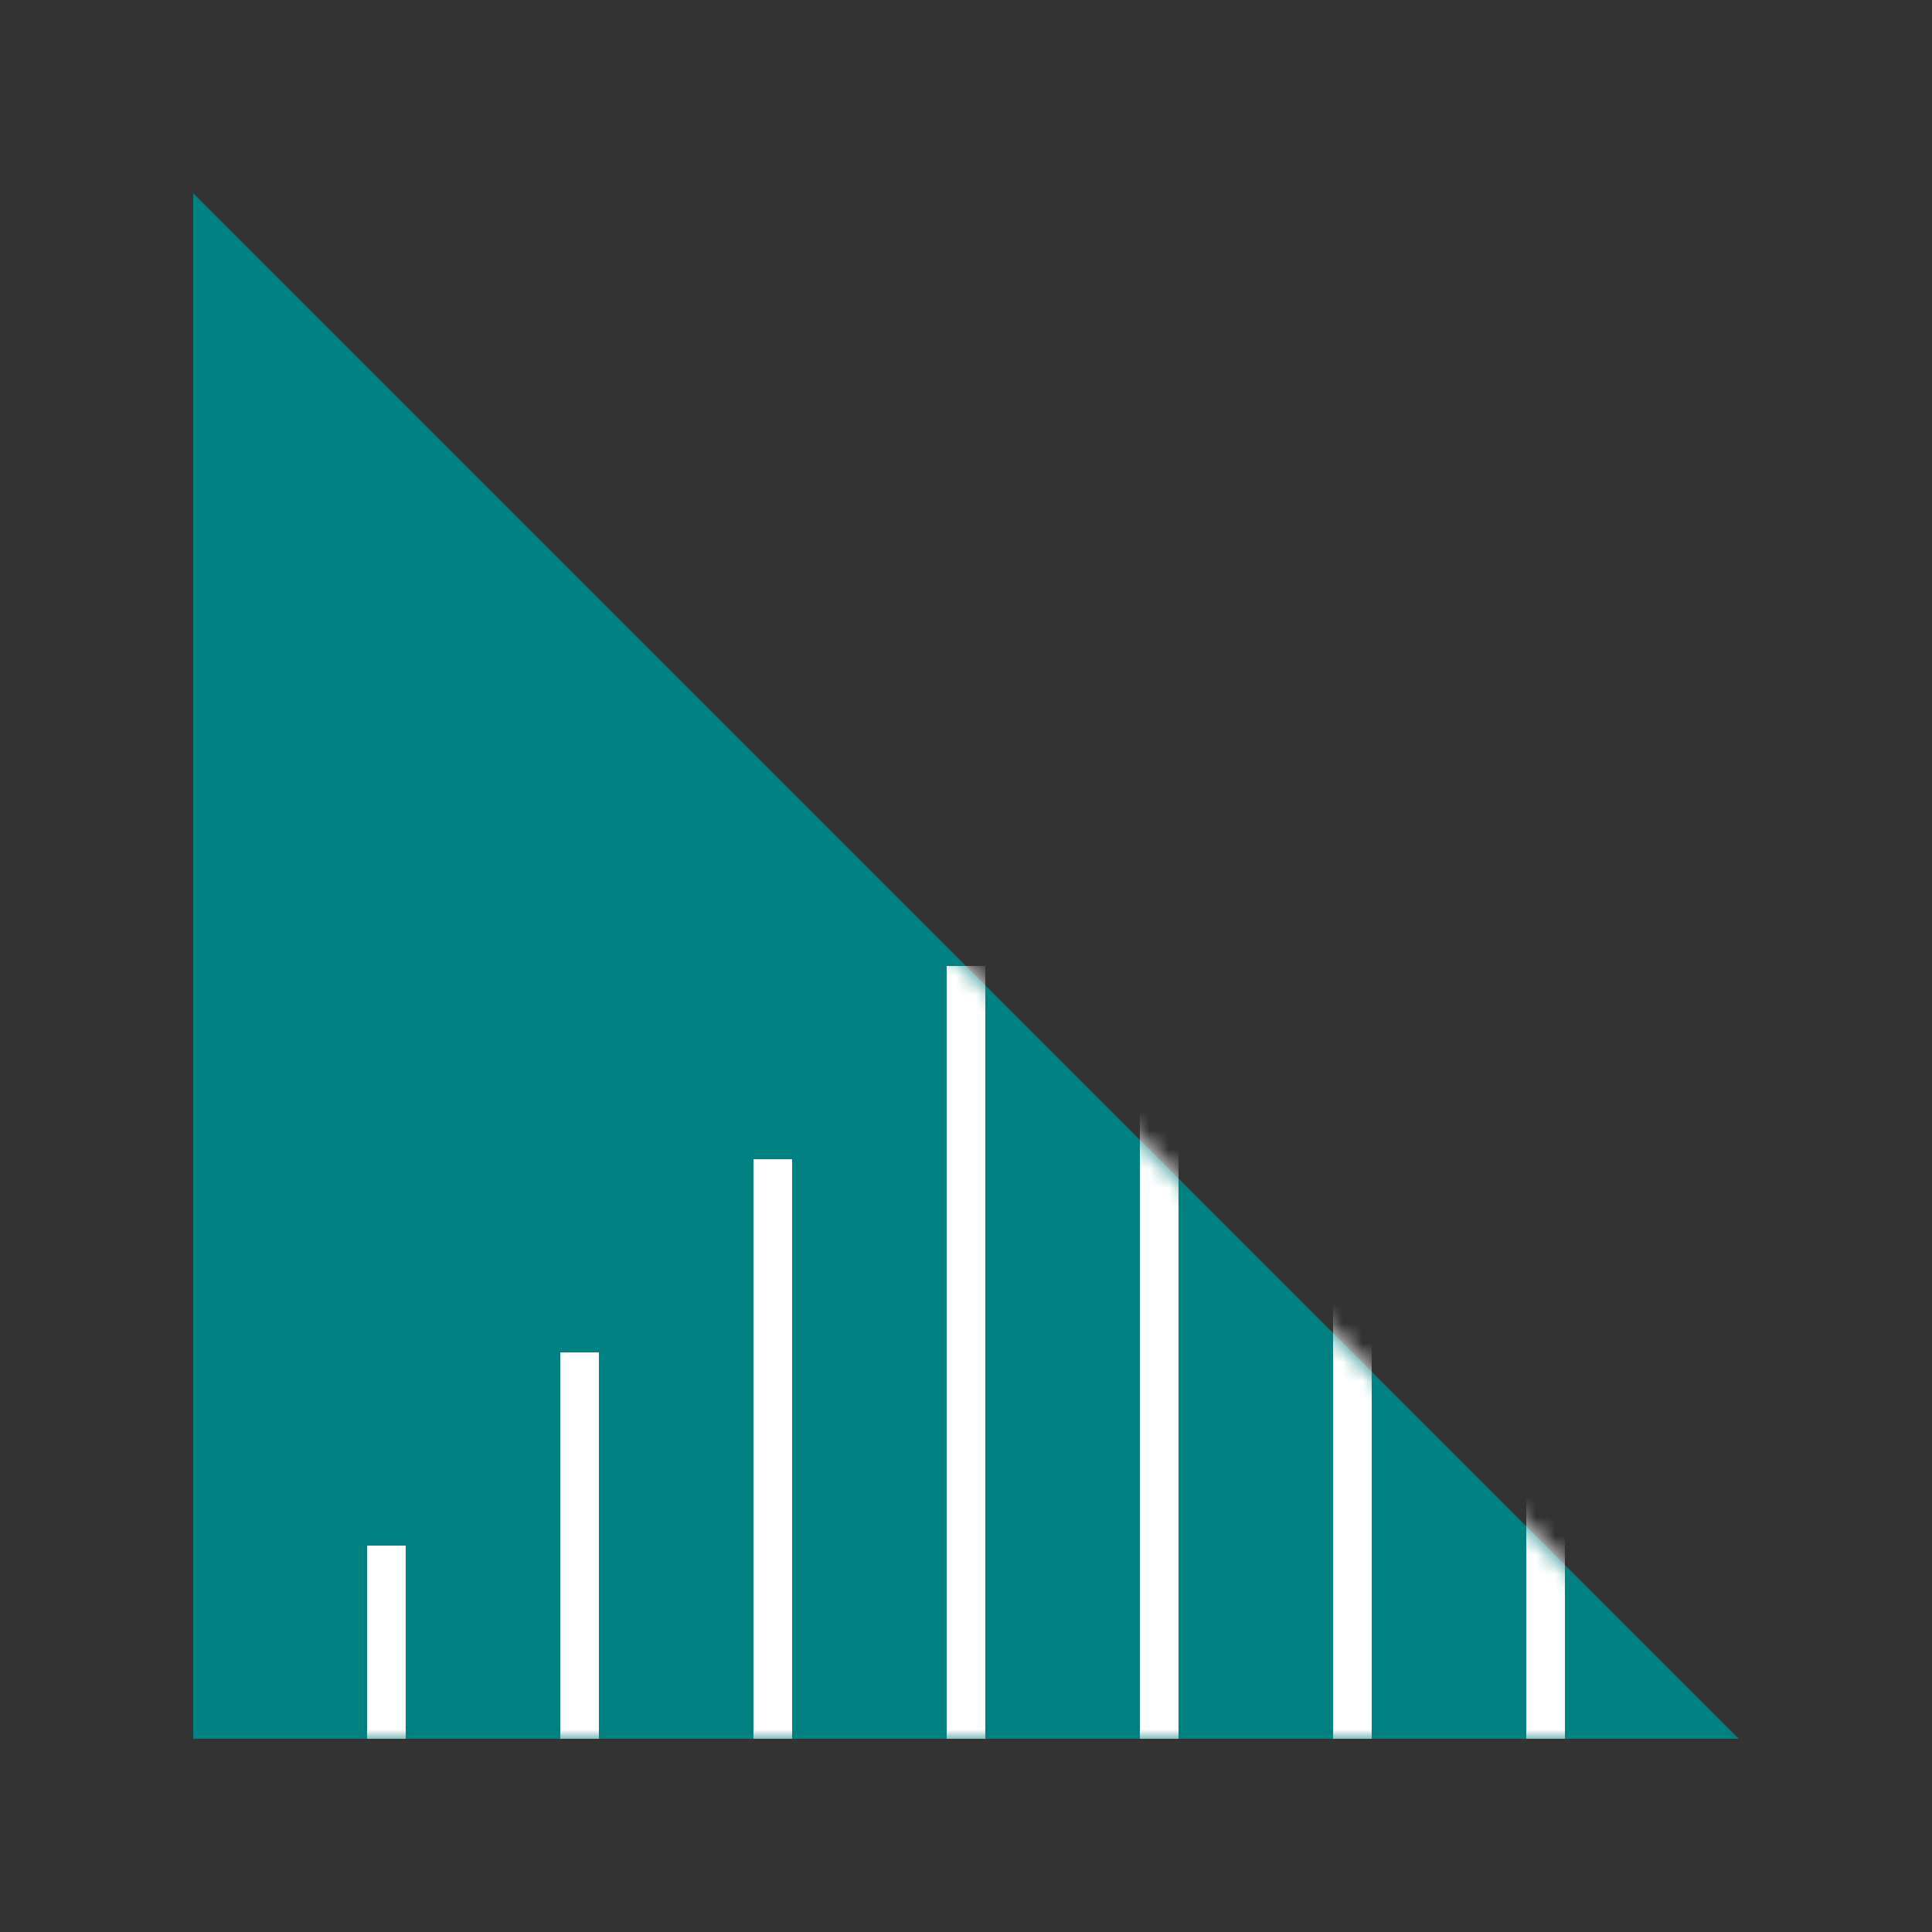 <svg xmlns="http://www.w3.org/2000/svg" class="logo-codo h-8 w-8 text-codo" viewBox="0 0 100 100" fill="currentColor">
  <rect x="0" y="0" width="100" height="100" fill="#333333" stroke="none"/>
  <defs>
    <mask id="mask-triangulo">
      <path d="M 10 90 L 90 90 L 10 10 L 10 90" fill="white" />
    </mask>
  </defs>

  <path d="M 10 90 L 90 90 L 10 10 L 10 90" fill="#008080" />

  <g mask="url(#mask-triangulo)">
    <line x1="20" y1="80" x2="20" y2="90" stroke="#FFFFFF" stroke-width="2" />
    <line x1="30" y1="70" x2="30" y2="90" stroke="#FFFFFF" stroke-width="2" />
    <line x1="40" y1="60" x2="40" y2="90" stroke="#FFFFFF" stroke-width="2" />
    <line x1="50" y1="50" x2="50" y2="90" stroke="#FFFFFF" stroke-width="2" />
    <line x1="60" y1="40" x2="60" y2="90" stroke="#FFFFFF" stroke-width="2" />
    <line x1="70" y1="30" x2="70" y2="90" stroke="#FFFFFF" stroke-width="2" />
    <line x1="80" y1="20" x2="80" y2="90" stroke="#FFFFFF" stroke-width="2" />
  </g>
</svg>